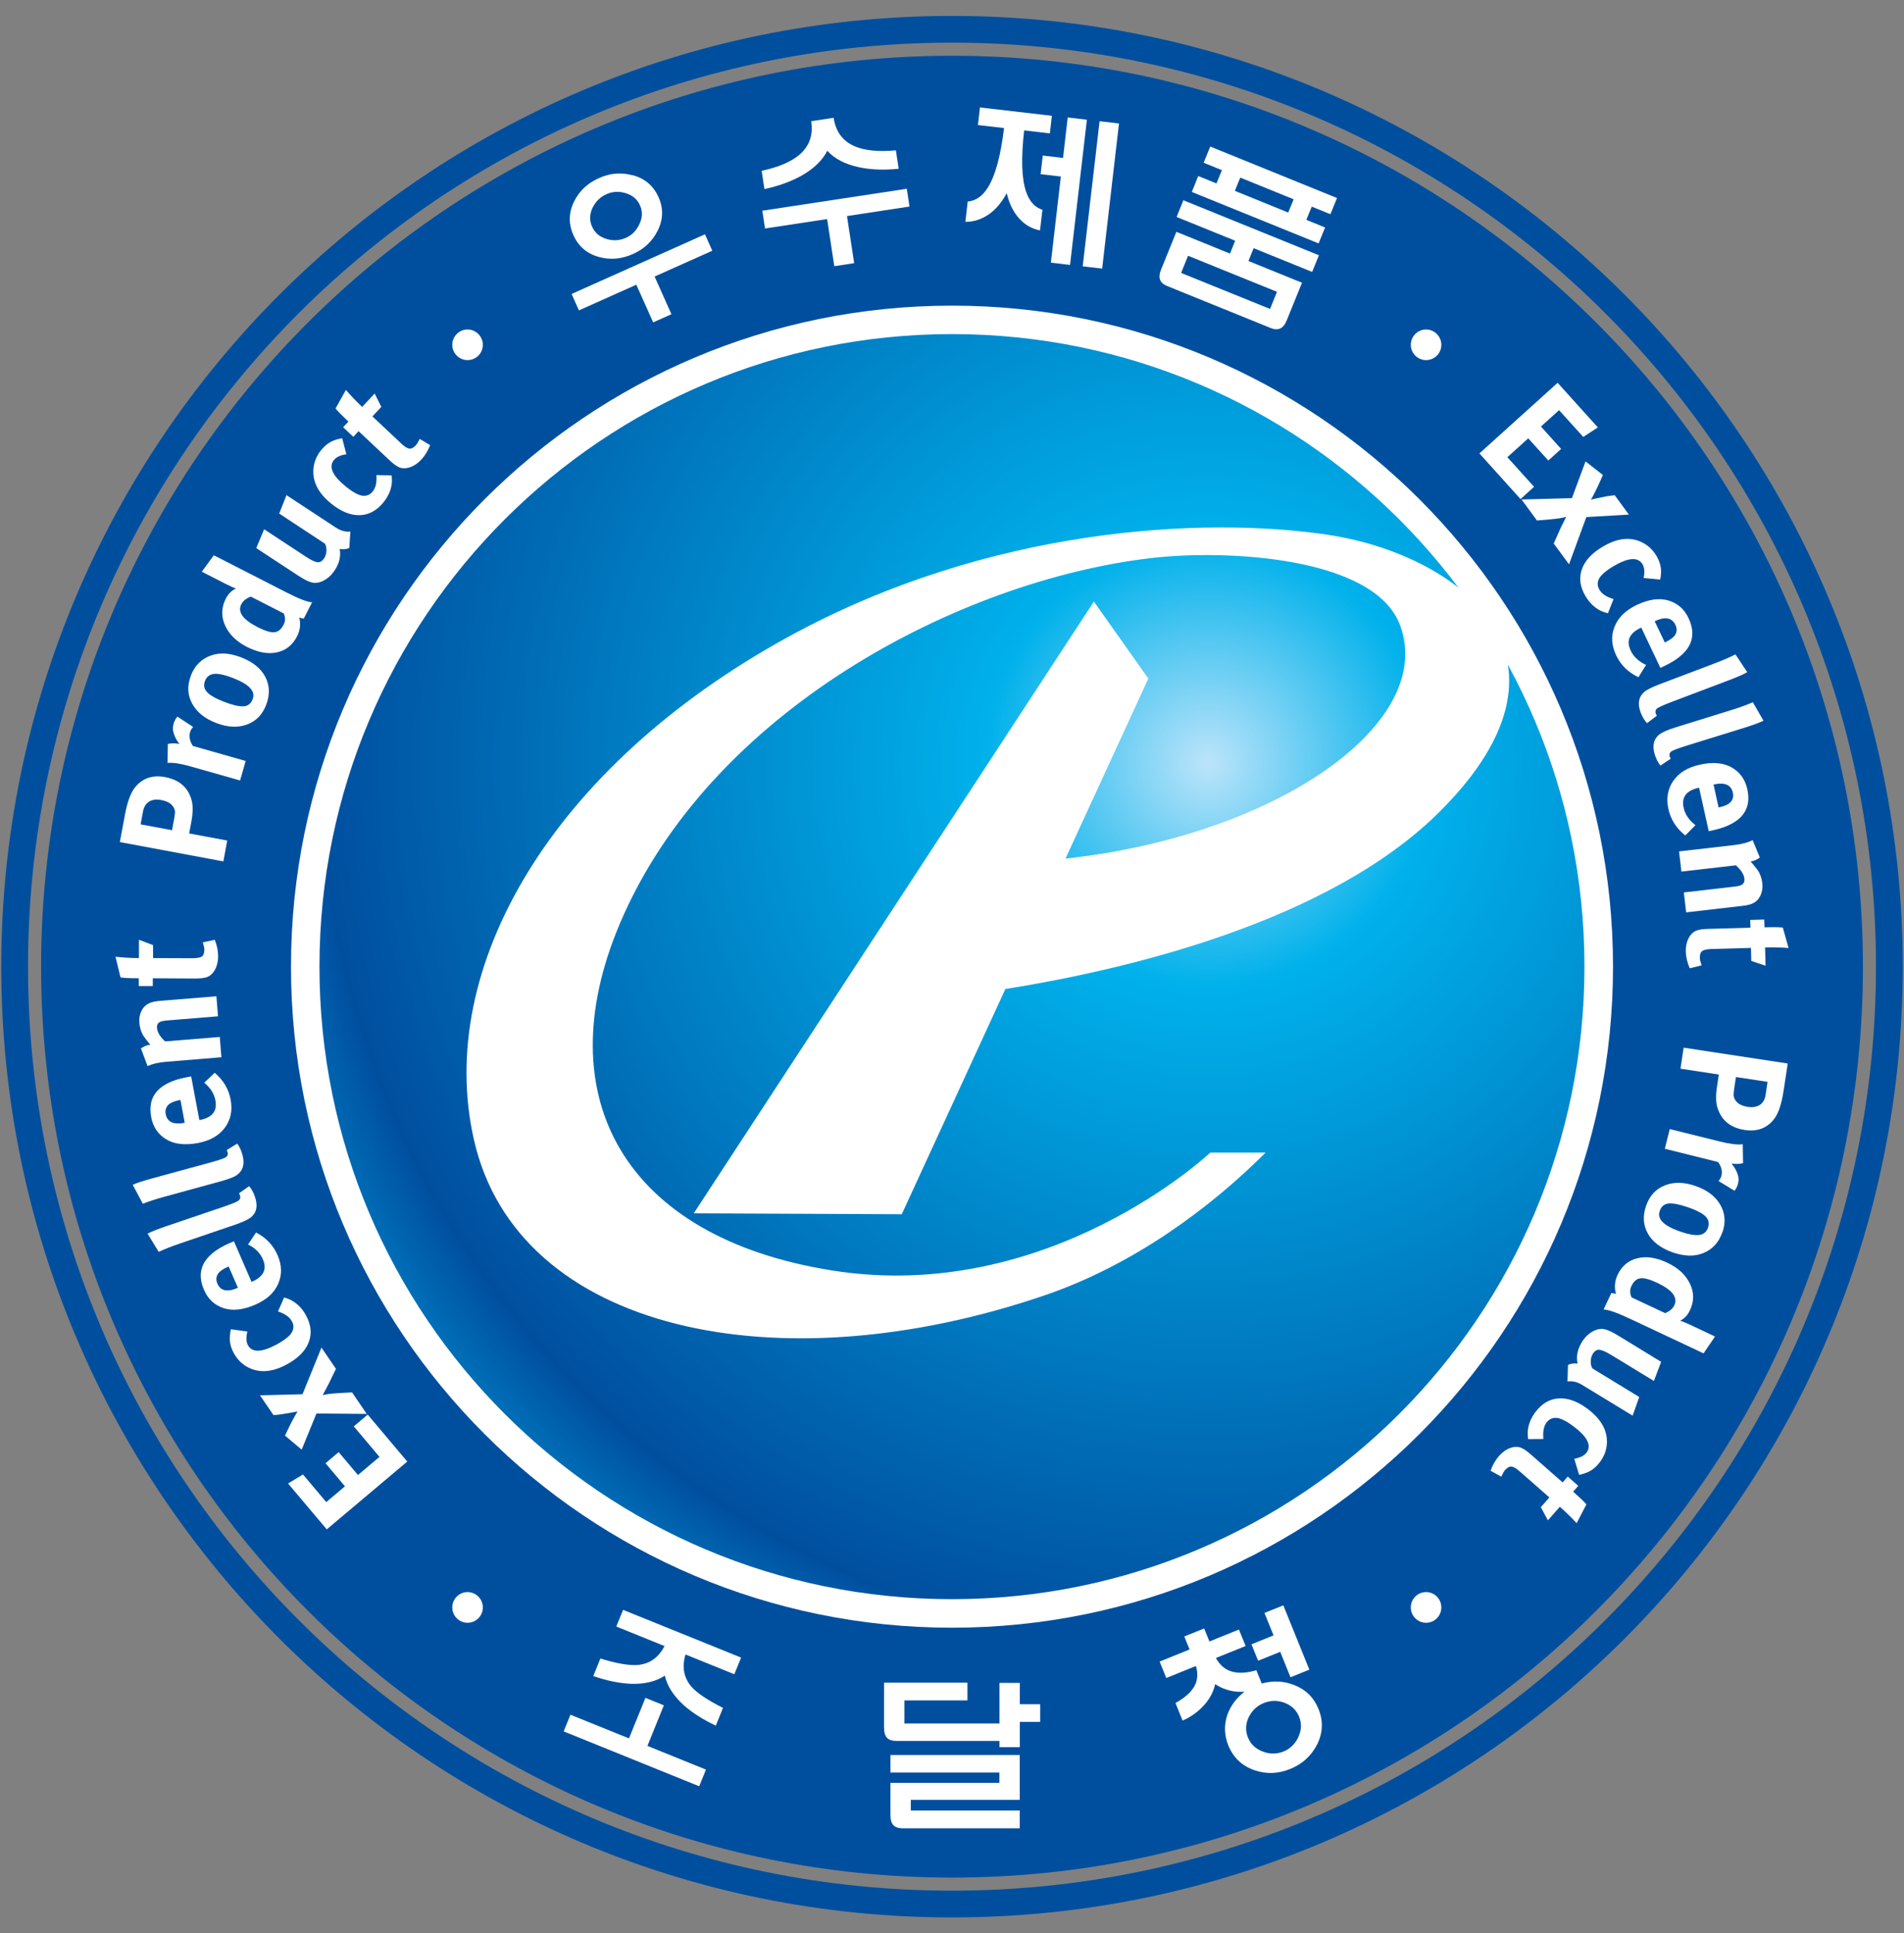 <svg width="65" height="66" viewBox="0 0 65 66" fill="none" xmlns="http://www.w3.org/2000/svg">
<rect x="0" y="0" width="65" height="66" fill="#808080" stroke="none"/>
<path d="M64.5 33C64.5 50.674 50.172 65 32.5 65C14.829 65 0.5 50.674 0.5 33C0.5 15.326 14.826 1 32.5 1C50.174 1 64.5 15.326 64.5 33Z" stroke="#004F9F" stroke-width="0.914"/>
<path d="M63.598 33C63.598 50.176 49.674 64.097 32.501 64.097C15.328 64.097 1.403 50.173 1.403 33C1.403 15.827 15.325 1.903 32.501 1.903C49.677 1.903 63.598 15.824 63.598 33Z" fill="#004F9F"/>
<path d="M55.066 33C55.066 45.463 44.963 55.566 32.5 55.566C20.037 55.566 9.934 45.463 9.934 33C9.934 20.537 20.037 10.434 32.5 10.434C44.963 10.434 55.066 20.537 55.066 32.997V33Z" fill="white"/>
<path d="M22.663 58.217L22.102 59.601L24.101 60.41L23.87 60.979L19.243 59.106L19.474 58.536L21.473 59.345L22.034 57.961L22.66 58.215L22.663 58.217ZM23.403 56.48C23.275 56.902 23.341 57.266 23.597 57.571C23.788 57.793 24.149 58.035 24.682 58.303L24.437 58.909C23.998 58.701 23.634 58.471 23.343 58.212C22.991 57.89 22.774 57.554 22.697 57.201C22.39 57.406 21.994 57.5 21.515 57.48C21.134 57.46 20.712 57.374 20.254 57.218L20.496 56.617C21.066 56.794 21.498 56.865 21.794 56.836C22.188 56.796 22.484 56.58 22.686 56.193L21.04 55.526L21.271 54.957L25.3 56.586L25.069 57.155L23.403 56.48Z" fill="white"/>
<path d="M30.872 58.835H34.121V57.449H34.815V58.178H35.51V58.781H34.815V59.644H34.121V59.43H30.593C30.456 59.43 30.353 59.396 30.285 59.328C30.214 59.257 30.18 59.137 30.18 58.969V57.443H33.027V58.047H30.875V58.83L30.872 58.835ZM34.118 60.51H30.399V59.912H34.812V61.444H31.094V61.808H34.812V62.414H30.812C30.675 62.414 30.573 62.38 30.504 62.312C30.433 62.241 30.399 62.127 30.399 61.968V60.863H34.118V60.507V60.51Z" fill="white"/>
<path d="M41.98 57.71C41.797 57.665 41.632 57.594 41.484 57.491C41.422 57.784 41.268 58.052 41.026 58.294C40.829 58.488 40.61 58.636 40.371 58.736L40.129 58.135C40.471 57.95 40.693 57.742 40.801 57.514C40.889 57.32 40.898 57.107 40.827 56.873L39.816 57.283L39.588 56.722L40.61 56.309L40.431 55.865L41.108 55.592L41.288 56.036L42.296 55.629L42.524 56.19L41.51 56.6C41.63 56.819 41.789 56.967 41.988 57.041C42.227 57.132 42.529 57.124 42.891 57.018L43.073 57.471C43.463 57.366 43.839 57.383 44.201 57.531C44.585 57.685 44.859 57.955 45.012 58.343C45.183 58.761 45.16 59.174 44.953 59.575C44.753 59.954 44.449 60.225 44.041 60.39C43.634 60.555 43.23 60.569 42.831 60.433C42.404 60.287 42.105 60.005 41.934 59.587C41.795 59.245 41.783 58.901 41.894 58.559C42 58.246 42.196 57.975 42.484 57.753C42.304 57.762 42.136 57.747 41.977 57.71H41.98ZM42.635 58.607C42.521 58.844 42.509 59.08 42.603 59.313C42.697 59.544 42.865 59.704 43.113 59.795C43.352 59.886 43.586 59.883 43.811 59.795C44.038 59.704 44.209 59.541 44.318 59.311C44.431 59.074 44.443 58.841 44.352 58.61C44.258 58.377 44.087 58.214 43.839 58.123C43.603 58.041 43.369 58.046 43.142 58.138C42.917 58.229 42.749 58.385 42.635 58.61V58.607ZM43.477 55.828L43.167 55.062L43.811 54.803L44.699 56.998L44.056 57.258L43.705 56.389L42.951 56.694L42.723 56.133L43.477 55.828Z" fill="white"/>
<path d="M11.155 52.209L9.834 50.643L10.344 50.336L11.138 51.278L11.776 50.74L11.113 49.951L11.562 49.572L12.22 50.353L12.955 49.735L12.078 48.693L12.553 48.291L13.903 49.894L11.155 52.209Z" fill="white"/>
<path d="M10.302 49.49L9.729 49.008C9.852 48.741 9.963 48.522 10.06 48.351C10.082 48.311 10.114 48.254 10.156 48.183C10.054 48.205 9.869 48.24 9.595 48.282C9.487 48.297 9.402 48.305 9.336 48.308L8.875 47.633L10.327 47.596L10.974 46.004L11.469 46.73L11.224 47.234C11.159 47.354 11.09 47.485 11.016 47.627C11.133 47.596 11.324 47.57 11.589 47.556L12.019 47.533L12.52 48.268L10.803 48.254L10.299 49.487L10.302 49.49Z" fill="white"/>
<path d="M7.886 45.378L8.445 45.455C8.396 45.651 8.402 45.808 8.464 45.922C8.61 46.184 8.943 46.172 9.461 45.888C9.749 45.728 9.922 45.583 9.982 45.446C10.034 45.332 10.028 45.216 9.962 45.102C9.888 44.968 9.749 44.865 9.541 44.788L9.49 44.769L9.7 44.293C9.817 44.327 9.914 44.367 9.988 44.413C10.173 44.524 10.327 44.686 10.444 44.9C10.62 45.218 10.651 45.526 10.54 45.819C10.429 46.113 10.184 46.36 9.809 46.568C9.31 46.844 8.866 46.881 8.476 46.682C8.268 46.577 8.106 46.414 7.986 46.201C7.892 46.033 7.844 45.862 7.844 45.694C7.844 45.609 7.855 45.503 7.881 45.378H7.886Z" fill="white"/>
<path d="M8.467 42.485L8.741 42.075C9.085 42.254 9.33 42.511 9.475 42.847C9.626 43.194 9.632 43.521 9.495 43.829C9.359 44.136 9.099 44.373 8.715 44.538C8.296 44.72 7.935 44.757 7.627 44.655C7.32 44.552 7.098 44.344 6.964 44.031C6.833 43.732 6.819 43.459 6.915 43.22C7.044 42.909 7.351 42.647 7.838 42.437L7.986 42.374L8.587 43.761L8.607 43.752C9 43.581 9.122 43.328 8.974 42.989C8.88 42.773 8.712 42.605 8.467 42.482V42.485ZM8.123 43.963L7.807 43.237L7.778 43.248C7.613 43.319 7.502 43.396 7.445 43.481C7.377 43.581 7.368 43.695 7.422 43.82C7.53 44.071 7.761 44.119 8.111 43.966H8.12L8.123 43.963Z" fill="white"/>
<path d="M5.032 42.117C5.152 42.052 5.365 41.967 5.673 41.861L7.626 41.198C7.945 41.09 8.125 41.013 8.164 40.967C8.204 40.922 8.213 40.87 8.193 40.808C8.184 40.782 8.173 40.759 8.159 40.736L8.506 40.492C8.592 40.594 8.657 40.717 8.705 40.862C8.808 41.166 8.762 41.4 8.563 41.559C8.472 41.633 8.293 41.716 8.022 41.81L6.157 42.445C5.864 42.545 5.616 42.641 5.417 42.735L5.038 42.115L5.032 42.117Z" fill="white"/>
<path d="M4.534 40.446C4.657 40.386 4.876 40.315 5.189 40.23L7.179 39.686C7.504 39.597 7.689 39.532 7.732 39.489C7.775 39.447 7.786 39.395 7.769 39.333C7.76 39.307 7.752 39.282 7.738 39.261L8.099 39.039C8.179 39.148 8.236 39.273 8.276 39.421C8.361 39.731 8.299 39.959 8.091 40.11C7.997 40.178 7.812 40.252 7.535 40.327L5.633 40.848C5.334 40.93 5.084 41.01 4.876 41.093L4.534 40.452V40.446Z" fill="white"/>
<path d="M6.973 36.961L7.329 36.622C7.625 36.873 7.807 37.177 7.873 37.536C7.944 37.909 7.875 38.231 7.676 38.498C7.474 38.769 7.169 38.94 6.759 39.02C6.312 39.102 5.951 39.062 5.671 38.892C5.395 38.724 5.224 38.47 5.162 38.137C5.102 37.815 5.145 37.547 5.296 37.334C5.489 37.06 5.848 36.873 6.369 36.776L6.526 36.747L6.805 38.234H6.825C7.246 38.151 7.423 37.929 7.354 37.567C7.312 37.337 7.183 37.135 6.973 36.961ZM6.306 38.328L6.161 37.55L6.13 37.556C5.953 37.59 5.828 37.641 5.754 37.71C5.666 37.792 5.632 37.901 5.657 38.034C5.708 38.302 5.922 38.402 6.298 38.331H6.309L6.306 38.328Z" fill="white"/>
<path d="M5.036 36.389L4.811 35.791C4.919 35.716 5.024 35.674 5.13 35.665C5.081 35.608 5.007 35.511 4.908 35.378C4.819 35.244 4.771 35.087 4.757 34.913C4.745 34.765 4.768 34.632 4.831 34.509C4.891 34.387 4.979 34.301 5.087 34.25C5.178 34.207 5.301 34.182 5.46 34.167L7.388 34.011L7.442 34.694L5.728 34.834C5.597 34.845 5.508 34.862 5.463 34.885C5.386 34.922 5.352 34.993 5.36 35.096C5.372 35.238 5.463 35.392 5.637 35.551L7.502 35.4L7.559 36.092L5.648 36.249C5.412 36.269 5.207 36.317 5.039 36.391L5.036 36.389Z" fill="white"/>
<path d="M4.746 32.083L5.225 32.263V32.707L6.552 32.712C6.72 32.712 6.834 32.693 6.891 32.653C6.947 32.613 6.976 32.533 6.976 32.416C6.976 32.368 6.959 32.285 6.925 32.169L7.332 32.083C7.409 32.277 7.446 32.465 7.446 32.647C7.446 32.824 7.409 32.974 7.338 33.105C7.266 33.234 7.172 33.319 7.056 33.359C6.97 33.39 6.834 33.404 6.648 33.404L5.216 33.396V33.661H4.738V33.396C4.453 33.396 4.245 33.385 4.114 33.367L3.943 32.661C4.202 32.69 4.467 32.707 4.744 32.707V32.086L4.746 32.083Z" fill="white"/>
<path d="M4.091 28.746L4.265 27.815C4.347 27.367 4.467 27.051 4.62 26.866C4.874 26.562 5.21 26.451 5.631 26.527C6.124 26.619 6.429 26.886 6.545 27.331C6.591 27.51 6.588 27.755 6.531 28.059L6.457 28.452L7.758 28.694L7.625 29.406L4.091 28.746ZM4.8 28.142L5.873 28.341L5.942 27.971C5.964 27.843 5.976 27.752 5.973 27.698C5.964 27.612 5.922 27.533 5.848 27.462C5.771 27.39 5.657 27.339 5.5 27.311C5.335 27.279 5.198 27.299 5.09 27.365C4.982 27.433 4.914 27.541 4.885 27.689L4.8 28.142Z" fill="white"/>
<path d="M5.719 26.041L5.73 25.397C5.853 25.369 5.986 25.369 6.126 25.397C6.003 25.241 5.932 25.084 5.907 24.927C5.898 24.859 5.907 24.782 5.929 24.697C5.952 24.617 5.995 24.54 6.055 24.463L6.593 24.816C6.542 24.87 6.508 24.93 6.488 24.996C6.445 25.144 6.479 25.3 6.584 25.465L8.387 25.978L8.196 26.644L6.493 26.16C6.16 26.066 5.904 26.026 5.719 26.044V26.041Z" fill="white"/>
<path d="M6.511 23.074C6.645 22.723 6.876 22.49 7.206 22.376C7.502 22.271 7.838 22.291 8.22 22.436C8.627 22.592 8.906 22.814 9.057 23.108C9.208 23.401 9.219 23.717 9.088 24.059C8.96 24.395 8.741 24.62 8.43 24.734C8.12 24.848 7.77 24.831 7.382 24.682C6.992 24.534 6.719 24.312 6.56 24.019C6.4 23.726 6.386 23.41 6.514 23.076L6.511 23.074ZM6.998 23.247C6.935 23.412 6.975 23.555 7.12 23.677C7.234 23.774 7.411 23.865 7.644 23.956C7.932 24.067 8.151 24.119 8.305 24.113C8.459 24.107 8.567 24.025 8.627 23.862C8.729 23.595 8.502 23.355 7.943 23.142C7.616 23.017 7.377 22.974 7.232 23.02C7.118 23.054 7.041 23.131 6.995 23.25L6.998 23.247Z" fill="white"/>
<path d="M7.3 18.956L9.749 20.209C10.193 20.437 10.495 20.554 10.654 20.562L10.372 21.115C10.332 21.115 10.281 21.103 10.216 21.08C10.273 21.3 10.247 21.516 10.139 21.727C9.985 22.026 9.757 22.205 9.45 22.271C9.142 22.336 8.806 22.273 8.439 22.088C8.069 21.901 7.818 21.653 7.681 21.345C7.547 21.041 7.556 20.739 7.707 20.44C7.792 20.272 7.909 20.155 8.057 20.09C7.983 20.067 7.863 20.013 7.698 19.93L6.89 19.517L7.3 18.953V18.956ZM8.564 20.366C8.405 20.428 8.296 20.514 8.239 20.625C8.103 20.89 8.288 21.149 8.792 21.408C9.045 21.536 9.236 21.596 9.364 21.584C9.495 21.573 9.6 21.488 9.683 21.323C9.746 21.203 9.746 21.075 9.686 20.941L8.561 20.366H8.564Z" fill="white"/>
<path d="M8.749 18.711L9.017 18.068L10.438 19.002C10.617 19.119 10.748 19.184 10.836 19.192C10.925 19.204 11.001 19.158 11.067 19.056C11.115 18.985 11.141 18.899 11.144 18.797C11.147 18.697 11.13 18.617 11.09 18.558L9.532 17.532L9.78 16.903L11.471 18.014C11.633 18.119 11.796 18.165 11.961 18.145L11.924 18.708C11.819 18.751 11.708 18.762 11.597 18.74C11.642 18.982 11.588 19.224 11.428 19.466C11.326 19.622 11.201 19.739 11.056 19.816C10.91 19.893 10.771 19.916 10.64 19.884C10.526 19.856 10.369 19.773 10.167 19.642L8.749 18.711Z" fill="white"/>
<path d="M11.682 14.961L11.824 15.508C11.625 15.536 11.483 15.602 11.4 15.704C11.212 15.938 11.349 16.24 11.81 16.613C12.066 16.818 12.266 16.923 12.414 16.926C12.539 16.929 12.644 16.88 12.724 16.778C12.818 16.658 12.864 16.49 12.852 16.271V16.217L13.37 16.231C13.382 16.351 13.382 16.456 13.37 16.541C13.339 16.755 13.245 16.957 13.091 17.148C12.861 17.433 12.59 17.578 12.28 17.587C11.967 17.595 11.645 17.464 11.309 17.194C10.865 16.838 10.663 16.439 10.7 16.006C10.72 15.773 10.805 15.562 10.959 15.371C11.081 15.22 11.218 15.112 11.372 15.047C11.451 15.012 11.554 14.984 11.679 14.961H11.682Z" fill="white"/>
<path d="M12.79 13.435L13.018 13.89L12.714 14.215L13.682 15.126C13.804 15.243 13.901 15.306 13.972 15.314C14.043 15.323 14.117 15.286 14.197 15.2C14.231 15.166 14.274 15.092 14.328 14.984L14.684 15.197C14.607 15.391 14.508 15.556 14.382 15.69C14.263 15.818 14.132 15.907 13.992 15.952C13.853 15.998 13.725 15.998 13.614 15.946C13.531 15.909 13.42 15.83 13.286 15.701L12.241 14.719L12.062 14.913L11.714 14.585L11.894 14.392C11.686 14.195 11.54 14.047 11.455 13.945L11.808 13.312C11.979 13.509 12.164 13.703 12.363 13.89L12.788 13.438L12.79 13.435Z" fill="white"/>
<path d="M53.176 13.068L54.548 14.591L54.05 14.916L53.224 14.002L52.606 14.56L53.295 15.326L52.857 15.721L52.173 14.964L51.459 15.607L52.37 16.618L51.909 17.037L50.505 15.479L53.173 13.07L53.176 13.068Z" fill="white"/>
<path d="M54.13 15.753L54.72 16.214C54.606 16.484 54.5 16.709 54.406 16.886C54.386 16.926 54.355 16.986 54.312 17.057C54.412 17.031 54.597 16.991 54.868 16.94C54.973 16.923 55.061 16.912 55.124 16.906L55.608 17.567L54.156 17.652L53.564 19.264L53.042 18.555L53.27 18.042C53.33 17.92 53.396 17.789 53.467 17.643C53.353 17.68 53.162 17.709 52.897 17.732L52.47 17.769L51.943 17.051L53.663 17.006L54.127 15.755L54.13 15.753Z" fill="white"/>
<path d="M56.677 19.785L56.111 19.731C56.153 19.531 56.142 19.378 56.074 19.264C55.92 19.005 55.587 19.03 55.077 19.332C54.795 19.5 54.627 19.654 54.573 19.79C54.525 19.907 54.536 20.021 54.604 20.135C54.681 20.266 54.826 20.366 55.034 20.434L55.085 20.451L54.892 20.935C54.775 20.904 54.678 20.87 54.601 20.827C54.413 20.722 54.254 20.565 54.129 20.354C53.941 20.041 53.898 19.733 54.001 19.44C54.103 19.144 54.339 18.885 54.71 18.666C55.199 18.372 55.644 18.318 56.039 18.506C56.25 18.606 56.418 18.76 56.546 18.97C56.646 19.136 56.697 19.303 56.706 19.471C56.709 19.557 56.7 19.665 56.677 19.79V19.785Z" fill="white"/>
<path d="M56.193 22.701L55.934 23.119C55.584 22.954 55.331 22.703 55.174 22.373C55.012 22.031 54.992 21.701 55.12 21.391C55.245 21.078 55.498 20.833 55.874 20.653C56.284 20.457 56.646 20.408 56.959 20.5C57.27 20.593 57.5 20.793 57.645 21.103C57.785 21.399 57.811 21.67 57.722 21.918C57.606 22.234 57.307 22.504 56.828 22.732L56.683 22.8L56.031 21.425L56.011 21.433C55.624 21.616 55.51 21.875 55.669 22.208C55.769 22.422 55.946 22.584 56.193 22.698V22.701ZM56.489 21.209L56.834 21.932L56.862 21.918C57.025 21.841 57.133 21.758 57.187 21.673C57.252 21.57 57.255 21.456 57.196 21.331C57.076 21.083 56.845 21.041 56.498 21.203L56.489 21.209Z" fill="white"/>
<path d="M59.648 22.945C59.531 23.017 59.32 23.108 59.016 23.224L57.082 23.956C56.766 24.076 56.587 24.159 56.55 24.204C56.513 24.25 56.504 24.304 56.527 24.363C56.535 24.389 56.55 24.412 56.564 24.432L56.225 24.688C56.137 24.588 56.066 24.469 56.011 24.326C55.898 24.027 55.938 23.791 56.131 23.623C56.219 23.546 56.399 23.455 56.666 23.355L58.514 22.655C58.805 22.544 59.05 22.439 59.246 22.339L59.648 22.945Z" fill="white"/>
<path d="M60.203 24.603C60.081 24.665 59.864 24.745 59.557 24.842L57.581 25.454C57.256 25.554 57.074 25.628 57.034 25.67C56.994 25.713 56.983 25.767 57.003 25.83C57.011 25.855 57.023 25.881 57.037 25.901L56.684 26.135C56.601 26.029 56.538 25.904 56.493 25.762C56.399 25.454 56.453 25.223 56.655 25.067C56.749 24.996 56.931 24.916 57.205 24.83L59.09 24.244C59.386 24.153 59.637 24.062 59.839 23.973L60.203 24.603Z" fill="white"/>
<path d="M57.879 28.171L57.534 28.521C57.23 28.282 57.039 27.983 56.959 27.627C56.877 27.256 56.931 26.932 57.124 26.656C57.318 26.38 57.617 26.194 58.024 26.106C58.468 26.006 58.833 26.038 59.115 26.197C59.397 26.357 59.576 26.605 59.65 26.938C59.721 27.259 59.687 27.527 59.545 27.746C59.36 28.028 59.009 28.227 58.491 28.341L58.334 28.376L58.004 26.889L57.984 26.895C57.566 26.989 57.398 27.214 57.477 27.576C57.529 27.806 57.663 28.003 57.879 28.168V28.171ZM58.497 26.781L58.67 27.564L58.702 27.558C58.878 27.518 59.001 27.464 59.072 27.39C59.157 27.305 59.186 27.194 59.157 27.06C59.098 26.792 58.881 26.698 58.505 26.781H58.494H58.497Z" fill="white"/>
<path d="M59.833 28.68L60.078 29.273C59.972 29.35 59.87 29.395 59.764 29.409C59.816 29.466 59.893 29.56 59.995 29.691C60.086 29.822 60.143 29.976 60.163 30.153C60.18 30.301 60.16 30.437 60.103 30.563C60.046 30.688 59.964 30.776 59.855 30.83C59.767 30.876 59.645 30.907 59.485 30.924L57.563 31.146L57.484 30.466L59.195 30.269C59.326 30.255 59.411 30.235 59.457 30.207C59.531 30.167 59.562 30.096 59.551 29.993C59.534 29.848 59.437 29.697 59.26 29.54L57.401 29.754L57.321 29.065L59.226 28.846C59.463 28.817 59.665 28.763 59.833 28.683V28.68Z" fill="white"/>
<path d="M60.268 32.966L59.787 32.804L59.775 32.359L58.446 32.396C58.278 32.402 58.164 32.425 58.109 32.468C58.053 32.51 58.027 32.59 58.03 32.707C58.03 32.755 58.05 32.838 58.09 32.955L57.685 33.054C57.603 32.863 57.557 32.675 57.551 32.493C57.546 32.317 57.577 32.163 57.645 32.032C57.711 31.901 57.802 31.813 57.919 31.767C58.004 31.733 58.138 31.713 58.326 31.71L59.758 31.67L59.75 31.405L60.228 31.391L60.237 31.656C60.521 31.648 60.732 31.65 60.863 31.665L61.059 32.362C60.8 32.342 60.533 32.337 60.257 32.345L60.274 32.966H60.268Z" fill="white"/>
<path d="M61.031 36.303L60.889 37.24C60.82 37.69 60.712 38.012 60.564 38.202C60.322 38.516 59.989 38.638 59.567 38.575C59.072 38.501 58.762 38.242 58.628 37.804C58.574 37.624 58.571 37.382 58.619 37.075L58.679 36.682L57.369 36.483L57.477 35.765L61.031 36.306V36.303ZM60.342 36.932L59.263 36.767L59.206 37.14C59.186 37.271 59.18 37.362 59.186 37.414C59.197 37.499 59.243 37.576 59.32 37.647C59.397 37.715 59.516 37.764 59.67 37.787C59.835 37.812 59.972 37.787 60.08 37.718C60.185 37.647 60.251 37.536 60.274 37.385L60.342 36.929V36.932Z" fill="white"/>
<path d="M59.495 39.062L59.506 39.706C59.383 39.74 59.252 39.743 59.113 39.72C59.238 39.874 59.315 40.028 59.346 40.184C59.358 40.252 59.352 40.329 59.332 40.415C59.312 40.495 59.272 40.574 59.215 40.651L58.669 40.318C58.717 40.264 58.751 40.201 58.768 40.136C58.805 39.985 58.768 39.828 58.654 39.669L56.835 39.216L57.003 38.544L58.723 38.971C59.059 39.054 59.318 39.085 59.5 39.062H59.495Z" fill="white"/>
<path d="M58.8 42.063C58.678 42.419 58.453 42.659 58.131 42.784C57.841 42.898 57.502 42.889 57.117 42.758C56.707 42.616 56.42 42.402 56.258 42.115C56.095 41.827 56.075 41.511 56.195 41.164C56.312 40.825 56.522 40.591 56.83 40.469C57.135 40.344 57.485 40.349 57.88 40.486C58.276 40.623 58.558 40.833 58.726 41.124C58.894 41.411 58.92 41.725 58.803 42.066L58.8 42.063ZM58.31 41.904C58.367 41.739 58.322 41.596 58.174 41.48C58.057 41.389 57.878 41.3 57.639 41.218C57.348 41.118 57.126 41.072 56.972 41.084C56.818 41.095 56.713 41.181 56.659 41.346C56.565 41.616 56.801 41.85 57.365 42.044C57.698 42.157 57.938 42.192 58.083 42.143C58.194 42.106 58.271 42.026 58.313 41.904H58.31Z" fill="white"/>
<path d="M58.158 46.201L55.664 45.028C55.211 44.814 54.904 44.706 54.744 44.703L55.009 44.142C55.049 44.142 55.1 44.151 55.168 44.17C55.103 43.954 55.123 43.738 55.222 43.521C55.365 43.219 55.59 43.029 55.895 42.955C56.199 42.878 56.538 42.929 56.911 43.103C57.287 43.279 57.546 43.519 57.691 43.82C57.837 44.122 57.837 44.424 57.694 44.726C57.614 44.897 57.501 45.019 57.355 45.087C57.429 45.107 57.552 45.156 57.723 45.236L58.548 45.626L58.155 46.204L58.158 46.201ZM56.843 44.831C56.999 44.763 57.105 44.675 57.159 44.561C57.284 44.293 57.093 44.037 56.581 43.795C56.325 43.675 56.131 43.621 56.003 43.638C55.875 43.652 55.769 43.743 55.692 43.909C55.635 44.031 55.638 44.156 55.701 44.29L56.846 44.828L56.843 44.831Z" fill="white"/>
<path d="M56.709 46.491L56.462 47.143L55.01 46.258C54.827 46.147 54.691 46.087 54.602 46.078C54.514 46.07 54.437 46.118 54.374 46.221C54.329 46.295 54.306 46.38 54.306 46.483C54.306 46.583 54.326 46.662 54.369 46.719L55.961 47.69L55.736 48.328L54.007 47.274C53.842 47.175 53.677 47.135 53.512 47.16L53.529 46.594C53.634 46.548 53.742 46.534 53.856 46.551C53.802 46.312 53.851 46.067 54.002 45.819C54.098 45.66 54.218 45.54 54.363 45.458C54.505 45.375 54.645 45.349 54.776 45.375C54.89 45.401 55.049 45.475 55.257 45.603L56.707 46.489L56.709 46.491Z" fill="white"/>
<path d="M53.908 50.344L53.743 49.8C53.943 49.763 54.082 49.695 54.162 49.589C54.341 49.35 54.196 49.051 53.721 48.695C53.459 48.499 53.254 48.399 53.105 48.402C52.98 48.402 52.878 48.456 52.798 48.558C52.707 48.681 52.67 48.852 52.687 49.071V49.125L52.169 49.128C52.152 49.008 52.149 48.903 52.16 48.818C52.186 48.604 52.271 48.399 52.419 48.203C52.639 47.909 52.906 47.755 53.219 47.738C53.533 47.721 53.86 47.841 54.205 48.1C54.66 48.444 54.88 48.835 54.857 49.27C54.845 49.504 54.766 49.717 54.617 49.914C54.501 50.068 54.367 50.181 54.213 50.253C54.133 50.287 54.034 50.321 53.908 50.347V50.344Z" fill="white"/>
<path d="M52.843 51.899L52.601 51.452L52.894 51.119L51.895 50.242C51.767 50.13 51.67 50.071 51.599 50.065C51.527 50.059 51.453 50.099 51.377 50.188C51.345 50.224 51.303 50.298 51.251 50.41L50.887 50.207C50.955 50.011 51.052 49.843 51.172 49.706C51.288 49.575 51.416 49.481 51.553 49.433C51.693 49.382 51.818 49.379 51.935 49.427C52.02 49.461 52.131 49.538 52.271 49.661L53.347 50.606L53.521 50.407L53.879 50.723L53.706 50.922C53.919 51.11 54.07 51.255 54.158 51.355L53.825 51.998C53.649 51.808 53.458 51.62 53.25 51.438L52.84 51.904L52.843 51.899Z" fill="white"/>
<path d="M22.299 11.006L21.723 9.719L19.764 10.596L19.514 10.035L24.067 7.999L24.317 8.56L22.347 9.44L22.922 10.727L22.296 11.006H22.299ZM21.598 5.98C22.014 6.091 22.307 6.342 22.481 6.729C22.654 7.116 22.643 7.501 22.447 7.882C22.27 8.238 21.991 8.5 21.609 8.671C21.222 8.845 20.838 8.879 20.453 8.774C20.043 8.665 19.75 8.415 19.576 8.028C19.403 7.64 19.411 7.256 19.602 6.872C19.779 6.516 20.06 6.254 20.448 6.08C20.826 5.909 21.208 5.878 21.592 5.983L21.598 5.98ZM20.231 7.085C20.126 7.31 20.117 7.526 20.214 7.74C20.308 7.951 20.473 8.09 20.712 8.159C20.937 8.227 21.154 8.213 21.367 8.119C21.572 8.028 21.723 7.874 21.823 7.663C21.934 7.438 21.943 7.219 21.849 7.011C21.755 6.8 21.587 6.658 21.345 6.59C21.122 6.524 20.909 6.538 20.704 6.629C20.493 6.723 20.337 6.877 20.234 7.085H20.231Z" fill="white"/>
<path d="M28.459 4.024C28.53 4.491 28.767 4.813 29.166 4.989C29.507 5.14 29.98 5.189 30.584 5.132L30.68 5.761C30.188 5.812 29.735 5.795 29.325 5.71C28.849 5.607 28.488 5.419 28.243 5.146C28.075 5.479 27.776 5.764 27.352 6.003C26.996 6.199 26.577 6.35 26.096 6.456L26.002 5.832C26.591 5.704 27.024 5.516 27.306 5.271C27.636 4.978 27.765 4.602 27.693 4.138L28.459 4.021V4.024ZM28.482 9.087L28.237 7.478L26.116 7.8L26.025 7.193L30.957 6.444L31.048 7.051L28.915 7.376L29.16 8.984L28.482 9.087Z" fill="white"/>
<path d="M34.964 4.448C34.855 5.394 34.875 6.091 35.029 6.544C35.14 6.874 35.328 7.079 35.587 7.162L35.505 7.865C35.28 7.823 35.077 7.723 34.898 7.563C34.645 7.336 34.468 7.014 34.368 6.595C34.166 6.971 33.916 7.242 33.617 7.404C33.397 7.521 33.178 7.578 32.956 7.572L33.036 6.88C33.312 6.857 33.543 6.695 33.728 6.396C33.981 5.989 34.163 5.314 34.277 4.371L33.386 4.269L33.454 3.668L35.909 3.953L35.841 4.554L34.961 4.451L34.964 4.448ZM35.599 5.311L36.291 5.391L36.45 4.01L37.105 4.087L36.53 9.044L35.875 8.967L36.216 6.026L35.525 5.946L35.599 5.311ZM37.538 4.138L38.201 4.215L37.626 9.169L36.962 9.092L37.538 4.138Z" fill="white"/>
<path d="M44.448 9.653L43.927 10.938C43.867 11.086 43.788 11.18 43.694 11.217C43.605 11.254 43.5 11.248 43.377 11.197L39.852 9.767C39.721 9.713 39.639 9.645 39.607 9.559C39.568 9.468 39.579 9.346 39.639 9.198L40.16 7.914L41.991 8.657L42.167 8.218L40.168 7.407L40.399 6.837L45.026 8.714L44.795 9.283L42.797 8.472L42.62 8.91L44.451 9.653H44.448ZM43.594 9.961L40.559 8.731L40.322 9.317L43.358 10.547L43.594 9.961ZM44.599 7.506L45.237 7.766L45.015 8.309L40.687 6.553L40.906 6.009L41.529 6.262L41.715 5.809L41.091 5.556L41.316 5.003L45.644 6.76L45.419 7.313L44.781 7.054L44.596 7.506H44.599ZM42.341 6.063L42.156 6.515L43.978 7.256L44.163 6.803L42.341 6.063Z" fill="white"/>
<path d="M49.205 11.772C49.205 12.062 48.972 12.293 48.684 12.293C48.397 12.293 48.163 12.06 48.163 11.772C48.163 11.484 48.397 11.248 48.684 11.248C48.972 11.248 49.205 11.484 49.205 11.772Z" fill="white"/>
<path d="M16.483 11.772C16.483 12.062 16.249 12.293 15.961 12.293C15.674 12.293 15.44 12.06 15.44 11.772C15.44 11.484 15.674 11.248 15.961 11.248C16.249 11.248 16.483 11.484 16.483 11.772Z" fill="white"/>
<path d="M16.483 54.874C16.483 55.165 16.249 55.398 15.961 55.398C15.674 55.398 15.44 55.165 15.44 54.874C15.44 54.584 15.674 54.35 15.961 54.35C16.249 54.35 16.483 54.584 16.483 54.874Z" fill="white"/>
<path d="M49.205 54.874C49.205 55.165 48.972 55.398 48.684 55.398C48.397 55.398 48.163 55.165 48.163 54.874C48.163 54.584 48.397 54.35 48.684 54.35C48.972 54.35 49.205 54.584 49.205 54.874Z" fill="white"/>
<path d="M54.091 33C54.091 44.925 44.424 54.592 32.499 54.592C20.573 54.592 10.906 44.925 10.906 33C10.906 21.075 20.573 11.405 32.499 11.405C44.424 11.405 54.091 21.072 54.091 32.997V33Z" fill="url(#paint0_radial_2929_27678)"/>
<path d="M37.343 20.537L23.684 41.42L30.785 41.451L34.322 33.763C38.403 33.111 45.37 31.488 49.166 27.692C54.536 22.319 49.627 18.893 45.31 18.253C41.145 17.635 33.798 17.962 26.899 21.747C18.863 26.155 14.837 33.014 16.181 38.917C17.673 45.466 26.58 47.337 35.695 44.208C38.69 43.18 41.31 41.243 43.206 39.347H41.318C41.318 39.347 35.811 44.549 28.402 43.37C21.309 42.243 18.664 37.45 21.15 31.556C24.231 24.25 32.779 19.808 39.311 19.05C41.879 18.751 46.922 19.005 47.794 21.337C49.046 24.682 43.599 28.529 36.375 29.31L39.203 23.165L37.346 20.539L37.343 20.537Z" fill="white"/>
<defs>
<radialGradient id="paint0_radial_2929_27678" cx="0" cy="0" r="1" gradientUnits="userSpaceOnUse" gradientTransform="translate(41.286 26.015) scale(38.077 38.077)">
<stop stop-color="#BCE4FA"/>
<stop offset="0.2" stop-color="#00B1EB"/>
<stop offset="0.8" stop-color="#004F9F"/>
<stop offset="1" stop-color="#00B1EB"/>
</radialGradient>
</defs>
</svg>
